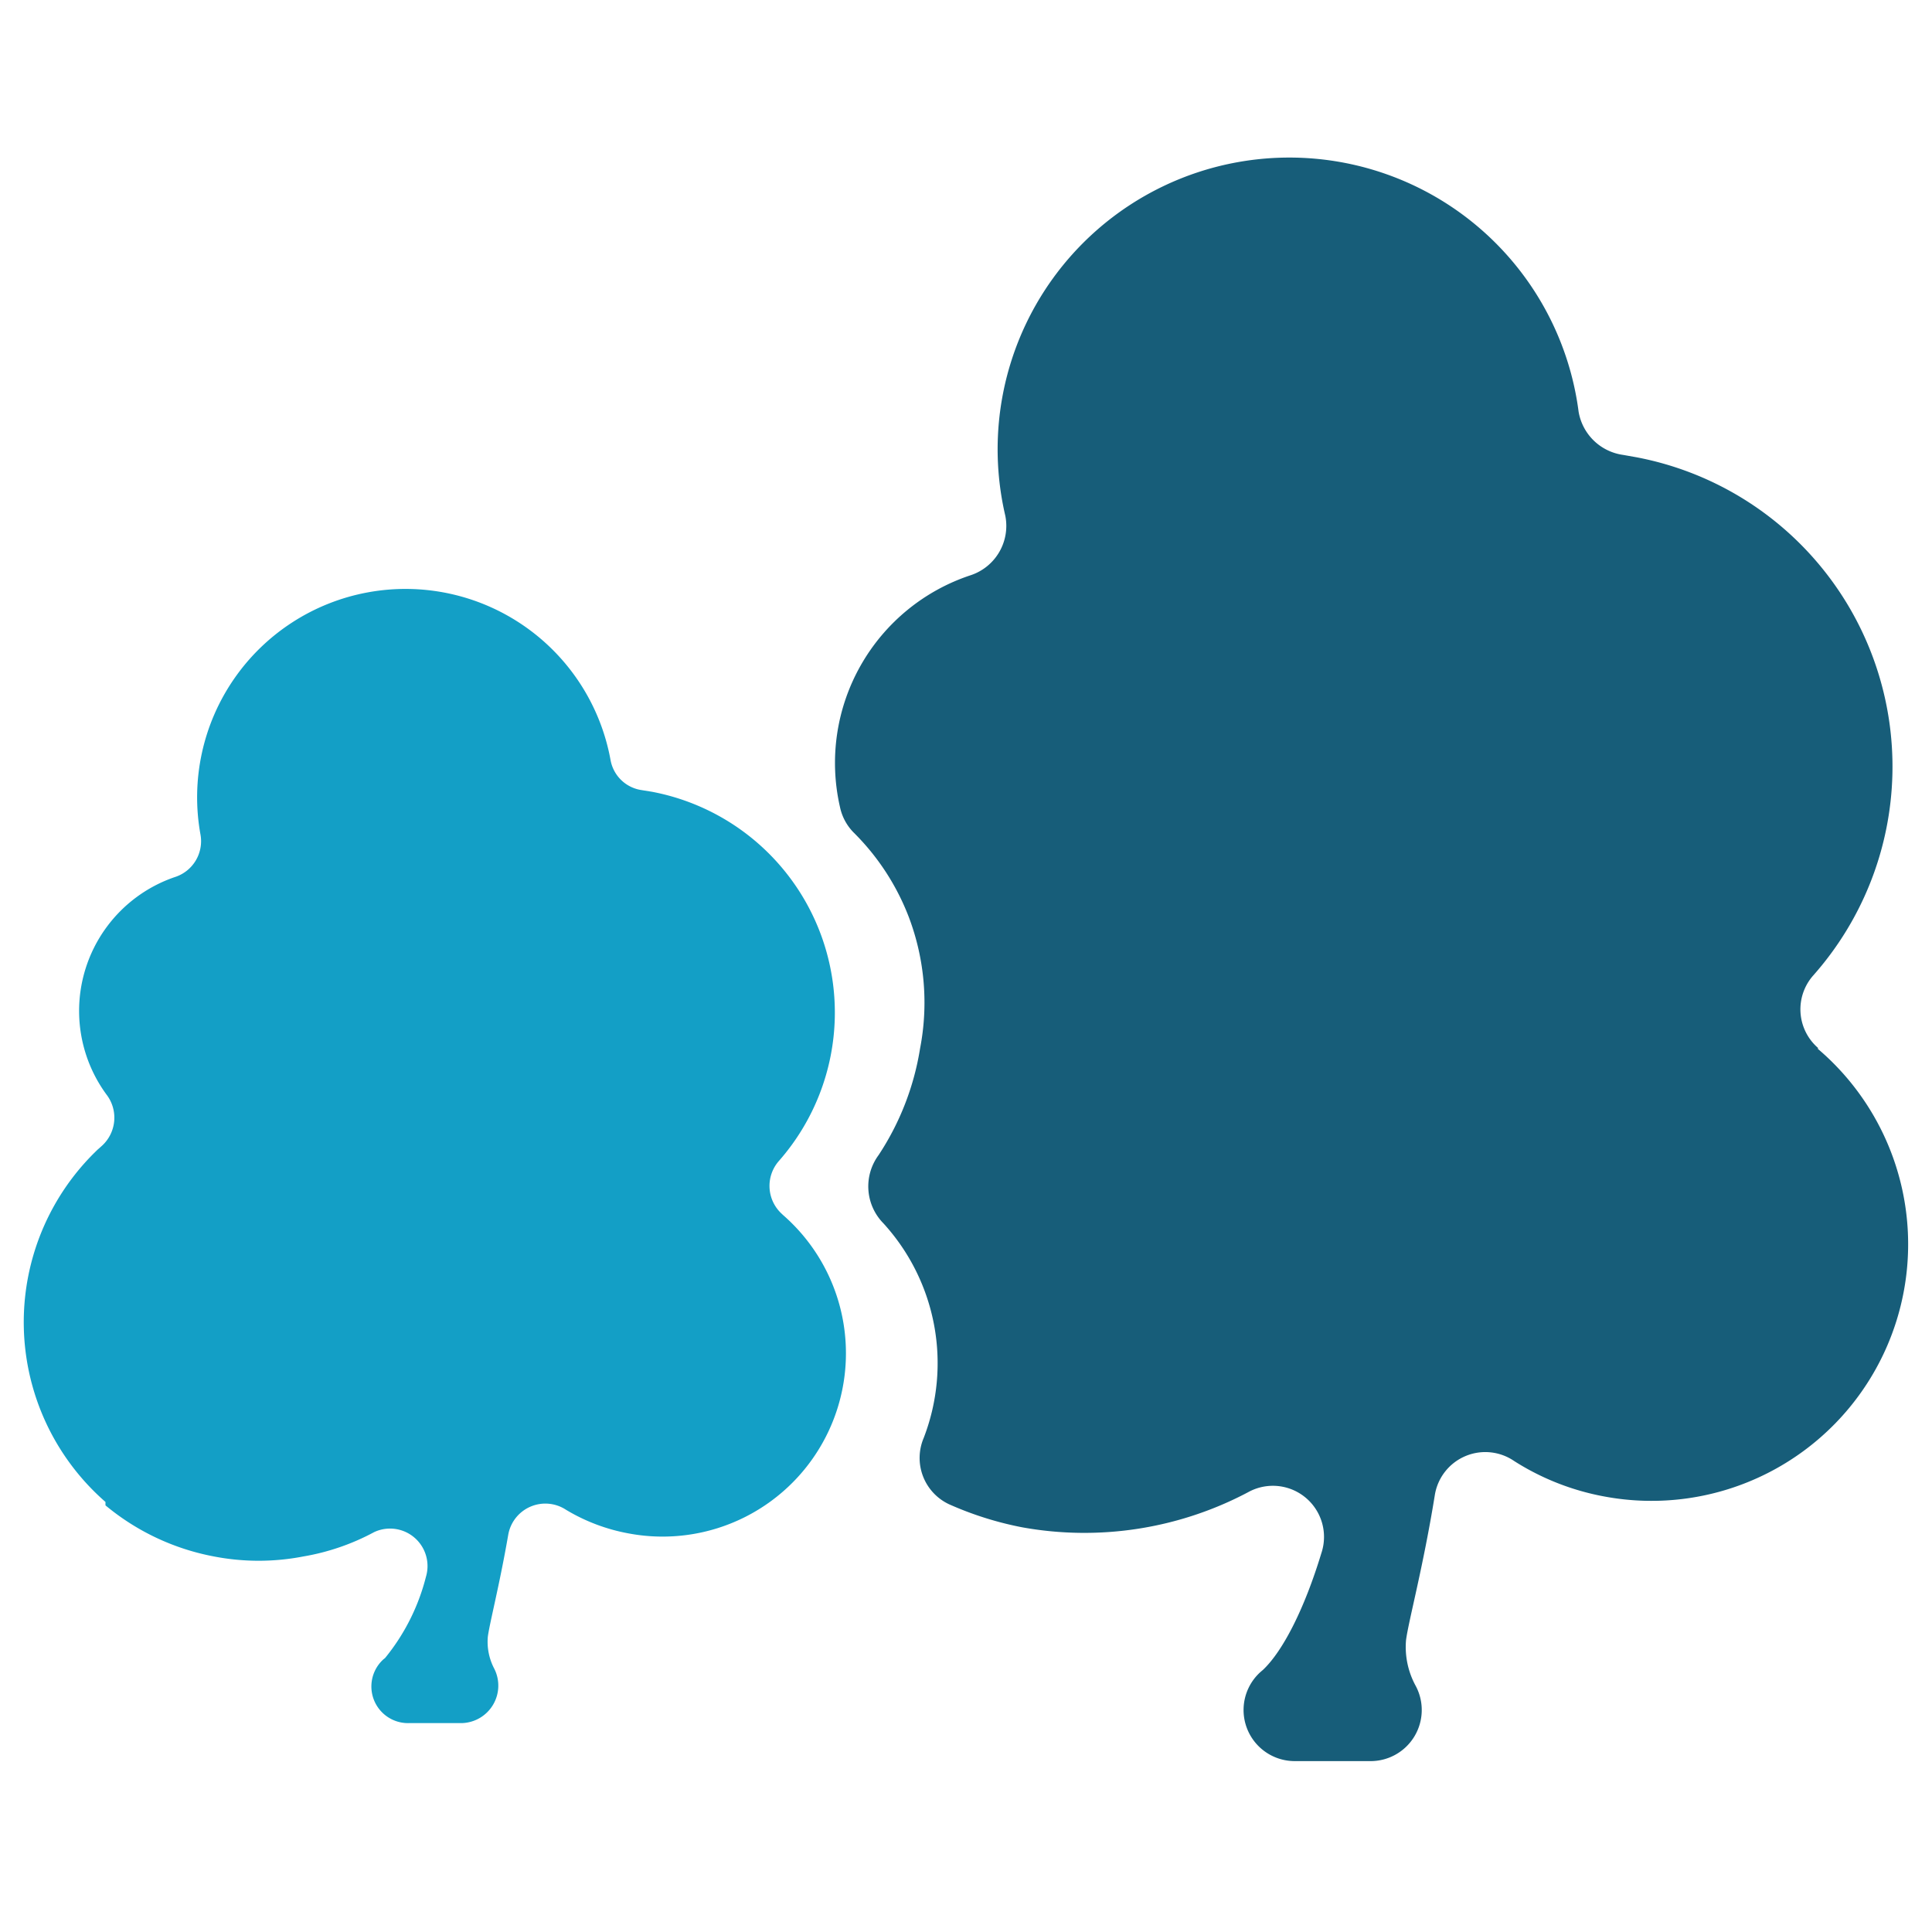<svg aria-hidden="true" id="f1cb516a-a7f4-4994-b219-898fb36ee205" data-name="Economie" xmlns="http://www.w3.org/2000/svg"
     viewBox="0 0 113.39 113.39">
    <g id="ac3764a9-7ad7-4a5c-bdad-67586b24b740" data-name="environnement">
        <path d="M106.72,61.52a3,3,0,0,1-.3-4.27A18.48,18.48,0,0,0,96.06,26.84l-.79-.14a3.08,3.08,0,0,1-2.62-2.53A17.12,17.12,0,1,0,59,30.26a3.05,3.05,0,0,1-2,3.49,11.6,11.6,0,0,0-7.7,13.62,3,3,0,0,0,.82,1.51,14.07,14.07,0,0,1,3.24,5l0,0h0A14.16,14.16,0,0,1,54,61.53a15.89,15.89,0,0,1-2.44,6.27,3.09,3.09,0,0,0,.29,4,12.18,12.18,0,0,1,2.36,12.6,3,3,0,0,0,1.5,3.89A19.71,19.71,0,0,0,60,89.64a20.54,20.54,0,0,0,13.25-2.06,3,3,0,0,1,4.3,3.58c-1,3.29-2.26,5.74-3.42,6.84l-.14.12a3,3,0,0,0,2,5.24h4.41a3,3,0,0,0,2.68-4.43,4.75,4.75,0,0,1-.56-2.66c.14-1.11,1-4.25,1.69-8.52a3,3,0,0,1,4.66-2,14.86,14.86,0,0,0,5.24,2.07,15.06,15.06,0,0,0,12.56-26.28Z"
              fill="#175d79"/>
        <path d="M45.94,71.29a2.22,2.22,0,0,1-.22-3.16,13.19,13.19,0,0,0-7.45-21.66l-.62-.1a2.17,2.17,0,0,1-1.82-1.78A12.23,12.23,0,1,0,11.77,49a2.21,2.21,0,0,1-1.52,2.48,8.3,8.3,0,0,0-4,12.76,2.23,2.23,0,0,1-.26,3l-.2.18a1.09,1.09,0,0,0-.11.1h0a14,14,0,0,0,.51,20.63v.2a14,14,0,0,0,6.37,3,13.78,13.78,0,0,0,5.24,0,13.5,13.5,0,0,0,4.16-1.43A2.2,2.2,0,0,1,25,92.54a12.31,12.31,0,0,1-2.4,4.77l-.1.08A2.15,2.15,0,0,0,24,101.13h3.09A2.2,2.2,0,0,0,29,97.92a3.39,3.39,0,0,1-.37-1.85c.1-.79.68-3,1.2-6a2.21,2.21,0,0,1,3.39-1.46A10.94,10.94,0,0,0,36.91,90a10.76,10.76,0,0,0,9-18.73Z"
              fill="#139fc6"/>
    </g>
</svg>
